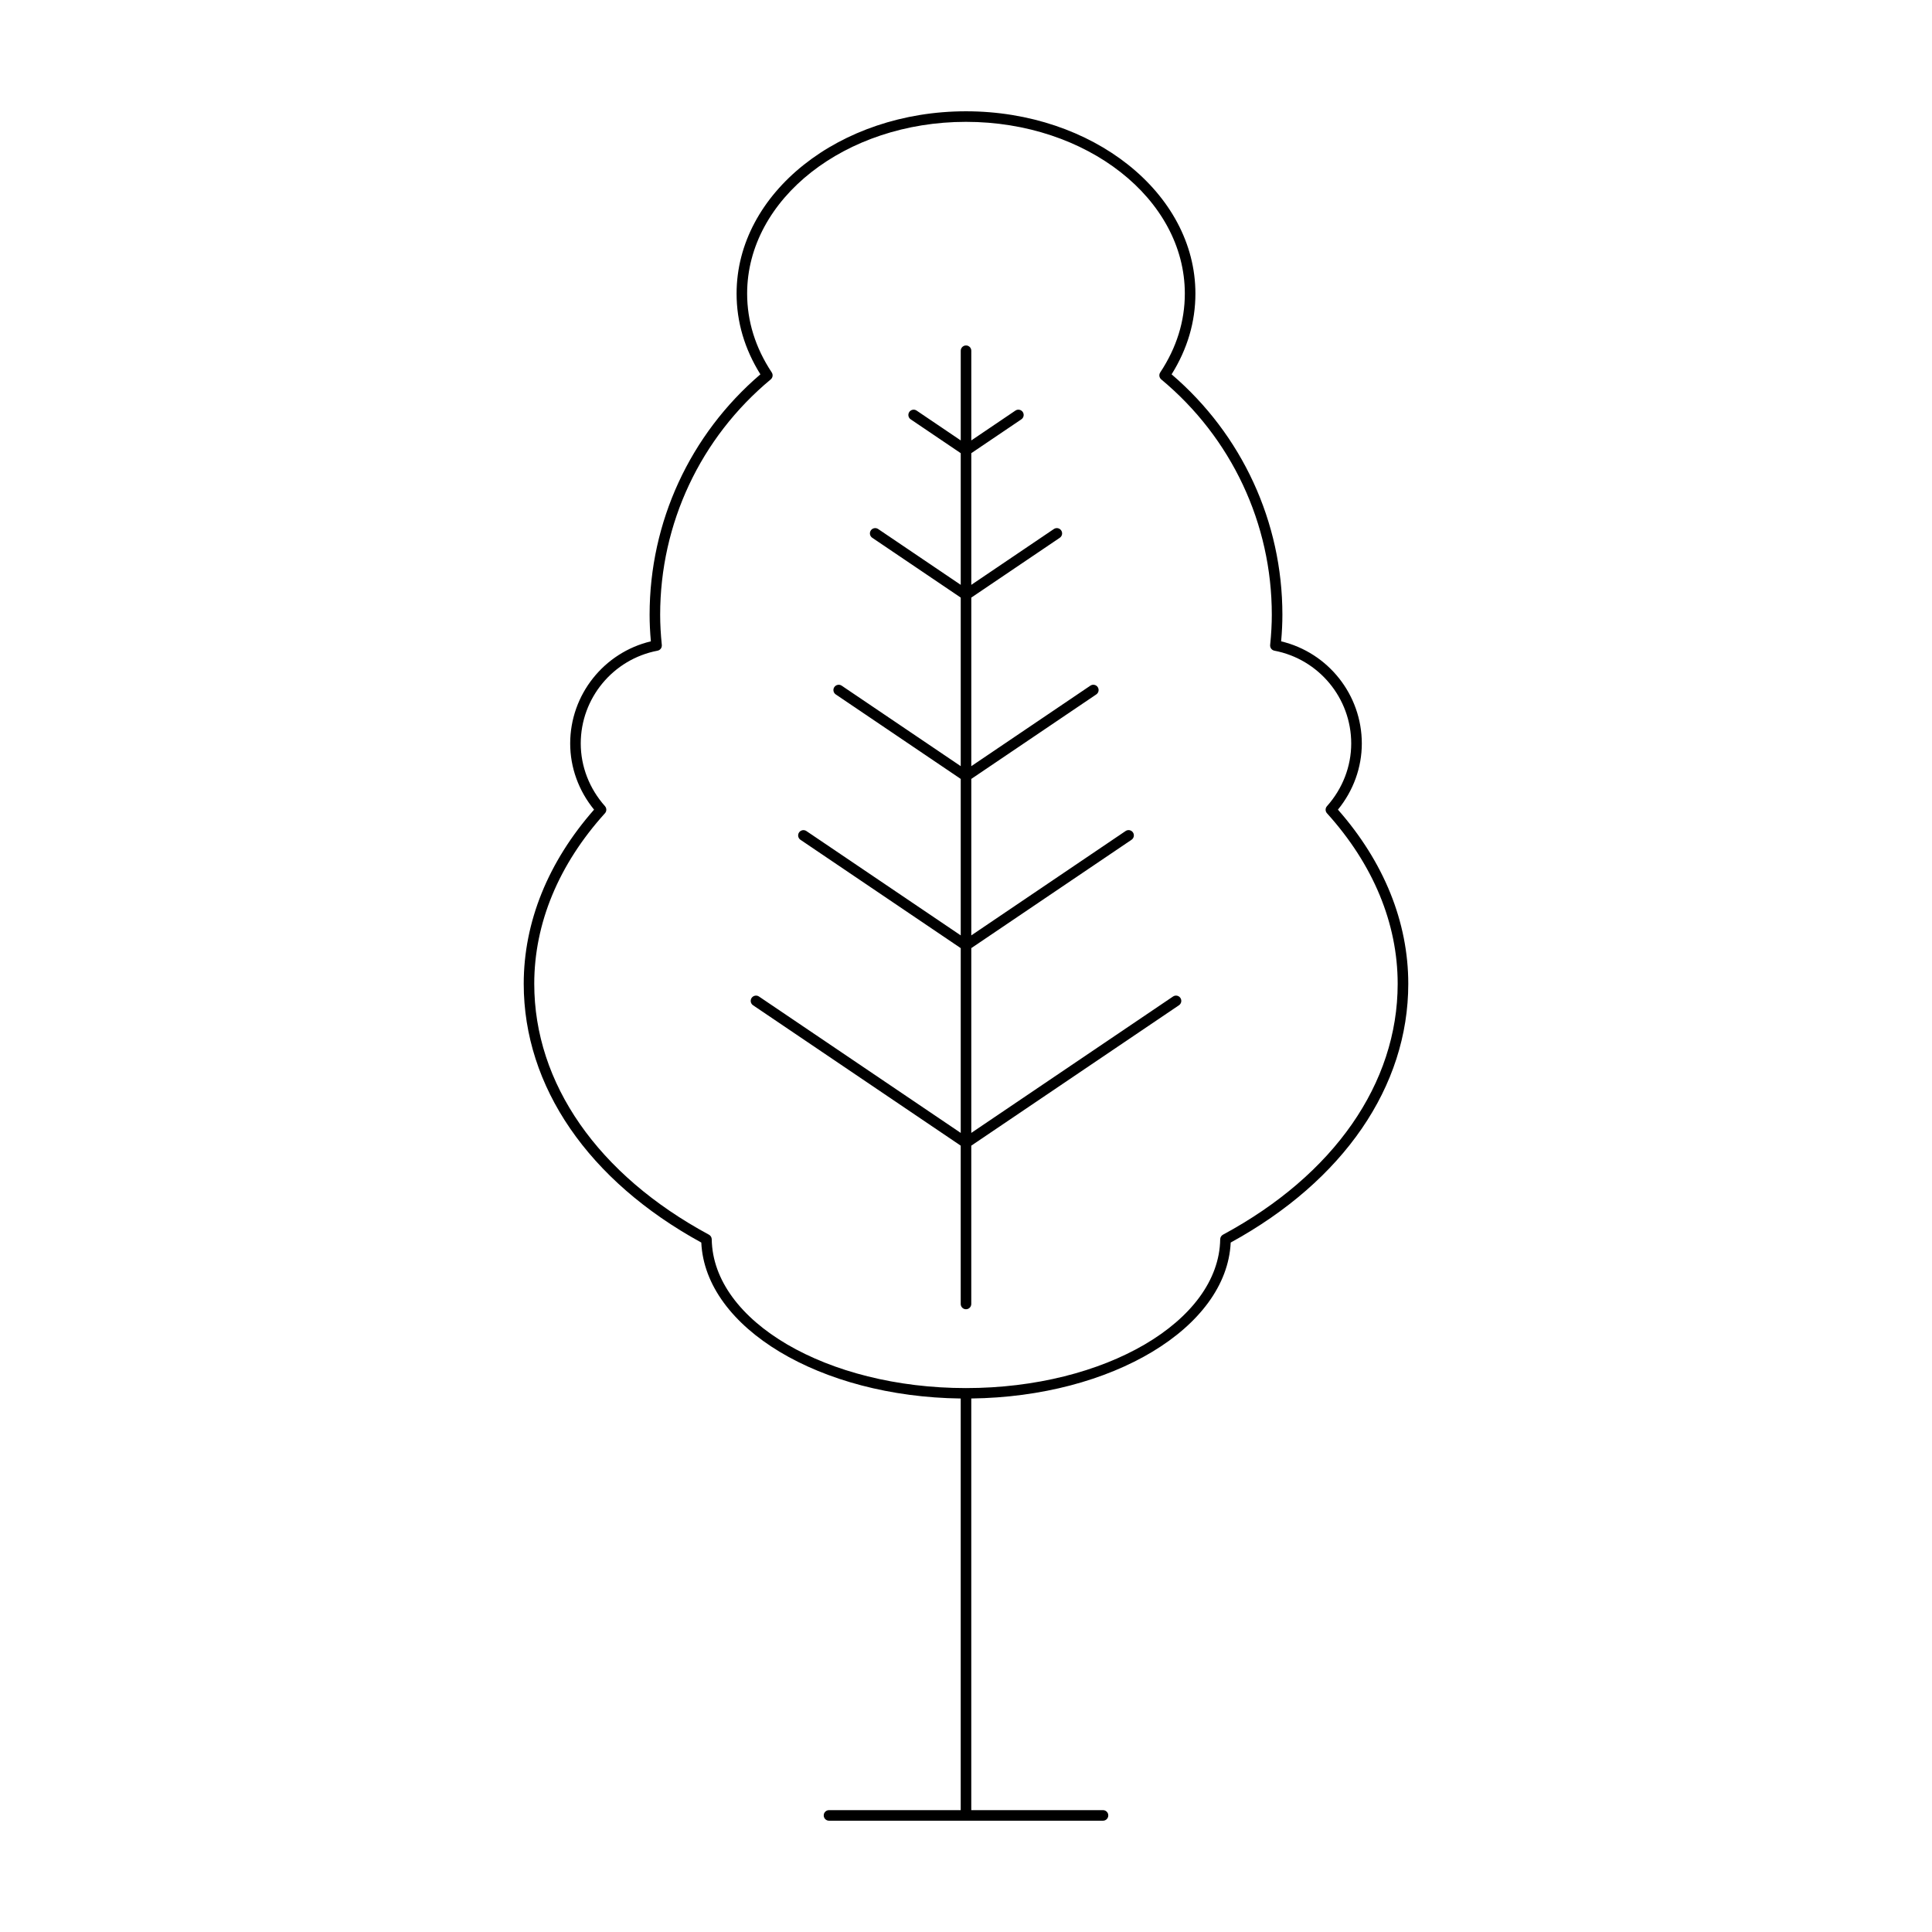 <?xml version="1.0" encoding="UTF-8"?>
<!-- Uploaded to: SVG Find, www.svgrepo.com, Generator: SVG Find Mixer Tools -->
<svg fill="#000000" width="800px" height="800px" version="1.1" viewBox="144 144 512 512" xmlns="http://www.w3.org/2000/svg">
 <g>
  <path d="m329.85 473.29c1.051 22.602 31.496 40.875 68.75 41.328v109.09h-34.906c-0.773 0-1.398 0.625-1.398 1.398 0 0.773 0.625 1.398 1.398 1.398h72.613c0.773 0 1.398-0.625 1.398-1.398 0-0.773-0.625-1.398-1.398-1.398l-34.91-0.004v-109.09c37.254-0.453 67.695-18.727 68.75-41.328 29.918-16.379 47.059-41.332 47.059-68.566 0-16.355-6.441-32.289-18.641-46.156 4.09-5.004 6.328-11.184 6.328-17.523 0-12.918-8.918-24.105-21.379-27.078 0.223-2.527 0.332-4.844 0.332-7.043 0-24.582-10.684-47.734-29.359-63.715 4.188-6.707 6.309-13.898 6.309-21.398 0-26.641-27.273-48.312-60.797-48.312s-60.797 21.672-60.797 48.312c0 7.496 2.121 14.688 6.309 21.398-18.676 15.98-29.359 39.129-29.359 63.715 0 2.199 0.109 4.516 0.332 7.043-12.461 2.973-21.379 14.16-21.379 27.078 0 6.34 2.238 12.52 6.328 17.523-12.199 13.871-18.641 29.805-18.641 46.16 0 27.234 17.137 52.188 47.059 68.566zm-25.516-115.64c-4.144-4.648-6.43-10.551-6.43-16.613 0-12.004 8.562-22.348 20.355-24.598 0.715-0.137 1.203-0.793 1.129-1.516-0.297-2.926-0.438-5.547-0.438-8.012 0-24.164 10.68-46.891 29.297-62.359 0.551-0.457 0.668-1.254 0.273-1.852-4.328-6.539-6.519-13.566-6.519-20.898 0-25.094 26.016-45.512 57.996-45.512s57.996 20.418 57.996 45.512c0 7.332-2.191 14.359-6.519 20.898-0.395 0.598-0.277 1.395 0.273 1.852 18.617 15.473 29.297 38.199 29.297 62.359 0 2.461-0.141 5.086-0.438 8.012-0.074 0.723 0.414 1.379 1.129 1.516 11.793 2.25 20.355 12.594 20.355 24.598 0 6.062-2.281 11.965-6.43 16.613-0.477 0.531-0.473 1.34 0.004 1.871 12.258 13.559 18.738 29.188 18.738 45.199 0 26.387-16.875 50.621-46.297 66.484-0.445 0.242-0.727 0.707-0.734 1.211-0.32 21.746-30.547 39.441-67.375 39.441s-67.055-17.691-67.375-39.438c-0.008-0.504-0.289-0.969-0.734-1.211-29.422-15.867-46.301-40.102-46.301-66.488 0-16.012 6.477-31.641 18.738-45.199 0.48-0.531 0.48-1.336 0.008-1.871z"/>
  <path d="m398.6 447.61v41.957c0 0.773 0.625 1.398 1.398 1.398 0.773 0 1.398-0.625 1.398-1.398v-41.953l55.043-37.211c0.641-0.434 0.809-1.305 0.375-1.945s-1.305-0.805-1.945-0.375l-53.469 36.148v-48.969l42.469-28.715c0.641-0.434 0.809-1.305 0.375-1.945-0.434-0.637-1.305-0.809-1.945-0.375l-40.898 27.66v-41.465l33.125-22.395c0.641-0.434 0.809-1.301 0.375-1.945-0.434-0.641-1.305-0.805-1.945-0.375l-31.555 21.336v-44.672l23.453-15.855c0.641-0.434 0.809-1.305 0.375-1.945-0.434-0.641-1.305-0.812-1.945-0.375l-21.883 14.797v-34.895l13.266-8.969c0.641-0.434 0.809-1.305 0.375-1.945-0.434-0.637-1.305-0.809-1.945-0.375l-11.695 7.91v-23.77c0-0.773-0.625-1.398-1.398-1.398s-1.398 0.625-1.398 1.398v23.77l-11.695-7.91c-0.633-0.434-1.508-0.262-1.945 0.375-0.434 0.641-0.266 1.512 0.375 1.945l13.262 8.969v34.895l-21.883-14.797c-0.637-0.434-1.508-0.266-1.945 0.375-0.434 0.641-0.266 1.512 0.375 1.945l23.453 15.852v44.672l-31.555-21.332c-0.633-0.43-1.504-0.258-1.945 0.375-0.434 0.641-0.266 1.512 0.375 1.945l33.125 22.395v41.465l-40.902-27.652c-0.633-0.434-1.504-0.262-1.945 0.375-0.434 0.641-0.266 1.512 0.375 1.945l42.473 28.711v48.969l-53.473-36.152c-0.633-0.43-1.508-0.258-1.945 0.375-0.434 0.641-0.266 1.512 0.375 1.945z"/>
 </g>
</svg>